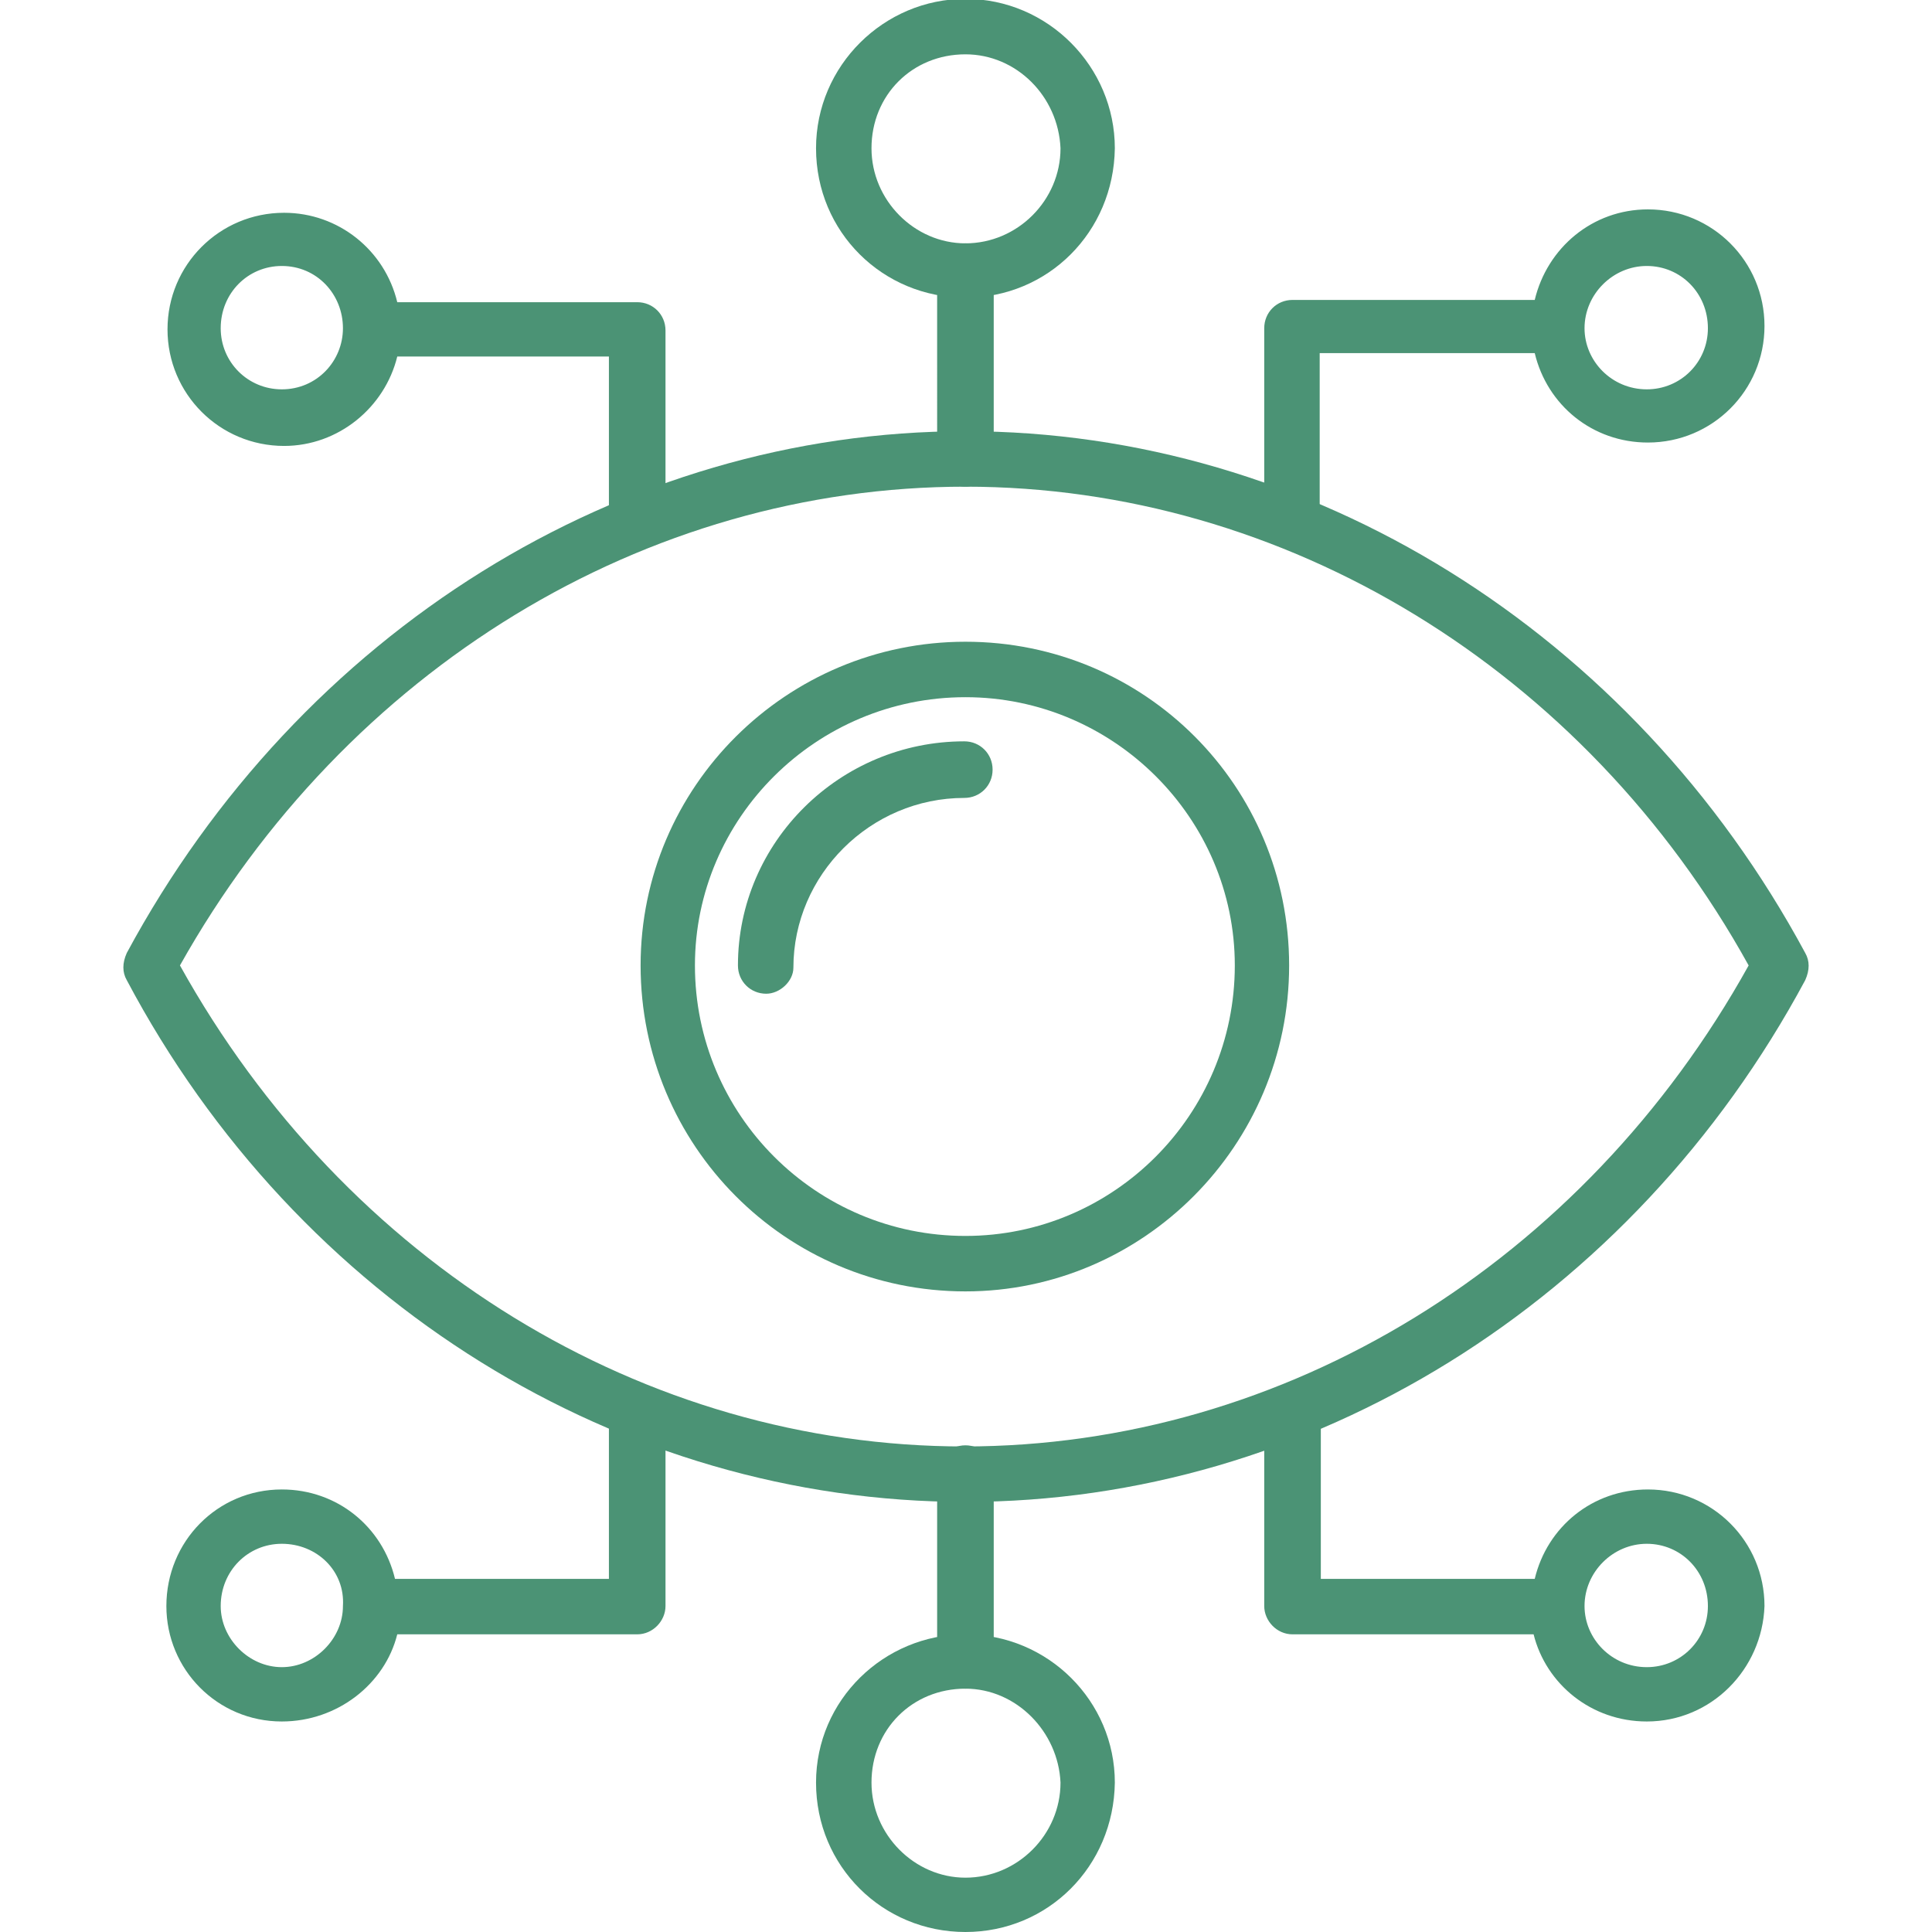 <?xml version="1.0" encoding="UTF-8"?> <svg xmlns="http://www.w3.org/2000/svg" xmlns:xlink="http://www.w3.org/1999/xlink" version="1.1" width="512" height="512" x="0" y="0" viewBox="0 0 1707 1707" style="enable-background:new 0 0 512 512" xml:space="preserve" fill-rule="evenodd" class=""><g><path d="M853 1327c-305 0-590-176-741-461-4-7-4-15 0-24 153-284 437-461 741-461s589 177 742 461c4 7 4 15 0 24-153 285-438 461-742 461zM159 853c146 263 410 425 693 425s547-162 693-425c-145-262-410-423-692-423-283 0-547 161-694 423z" fill="#4b9375" opacity="1" data-original="#000000"></path><path d="M1142 485c-14 0-25-11-25-25V290c0-14 11-25 25-25h214c11-46 51-80 100-80 57 0 103 46 103 103s-46 103-103 103c-49 0-89-33-100-79h-190v148c0 14-11 25-24 25zm313-250c-30 0-55 25-55 55 0 29 24 54 55 54 30 0 54-24 54-54 0-31-24-55-54-55zM563 485c-14 0-25-11-25-25V315H351c-11 45-52 79-100 79-57 0-103-46-103-103s46-103 103-103c48 0 89 33 100 79h212c14 0 25 11 25 25v168c-1 14-12 25-25 25zM249 235c-30 0-54 24-54 55 0 30 24 54 54 54 31 0 54-25 54-54 0-30-23-55-54-55zM853 430c-14 0-25-11-25-25V240c0-14 11-25 25-25s25 11 25 25v165c-1 14-12 25-25 25z" fill="#4b9375" opacity="1" data-original="#000000"></path><path d="M853 263c-73 0-132-58-132-132C721 58 781-1 853-1c73 0 132 60 132 132-1 74-59 132-132 132zm0-215c-47 0-83 36-83 83 0 46 38 84 83 84 46 0 84-38 84-84-2-46-39-83-84-83zM1455 1521c-49 0-89-33-100-77h-213c-14 0-25-12-25-25v-171c0-14 11-25 25-25s25 11 25 25v147h189c11-46 51-79 100-79 57 0 103 46 103 103-2 56-47 102-104 102zm0-157c-30 0-55 25-55 55 0 29 24 54 55 54 30 0 54-24 54-54 0-31-24-55-54-55zM249 1521c-57 0-102-46-102-102 0-57 45-103 102-103 49 0 89 33 100 79h189v-147c0-14 11-25 25-25s25 11 25 25v171c0 13-11 25-25 25H351c-11 44-53 77-102 77zm0-157c-30 0-54 24-54 55 0 29 25 54 54 54s54-25 54-54c2-31-23-55-54-55zM853 1492c-14 0-25-11-25-25v-165c0-14 11-25 25-25s25 11 25 25v165c-1 15-12 25-25 25z" fill="#4b9375" opacity="1" data-original="#000000"></path><path d="M853 1707c-73 0-132-58-132-132 0-73 60-131 132-131 73 0 132 59 132 131-1 74-59 132-132 132zm0-215c-47 0-83 36-83 83 0 46 38 84 83 84 46 0 84-38 84-84-2-45-39-83-84-83zM853 1141c-159 0-287-129-287-288 0-158 129-286 287-286 159 0 286 128 286 286 0 159-129 288-286 288zm0-525c-132 0-239 107-239 237 0 132 107 239 239 239 131 0 238-107 238-239 0-130-107-237-238-237z" fill="#4b9375" opacity="1" data-original="#000000"></path><path d="M677 878c-14 0-25-11-25-25 0-109 90-198 200-198 14 0 25 11 25 25s-11 25-25 25c-83 0-151 68-151 150 0 12-12 23-24 23z" fill="#4b9375" opacity="1" data-original="#000000"></path></g></svg> 